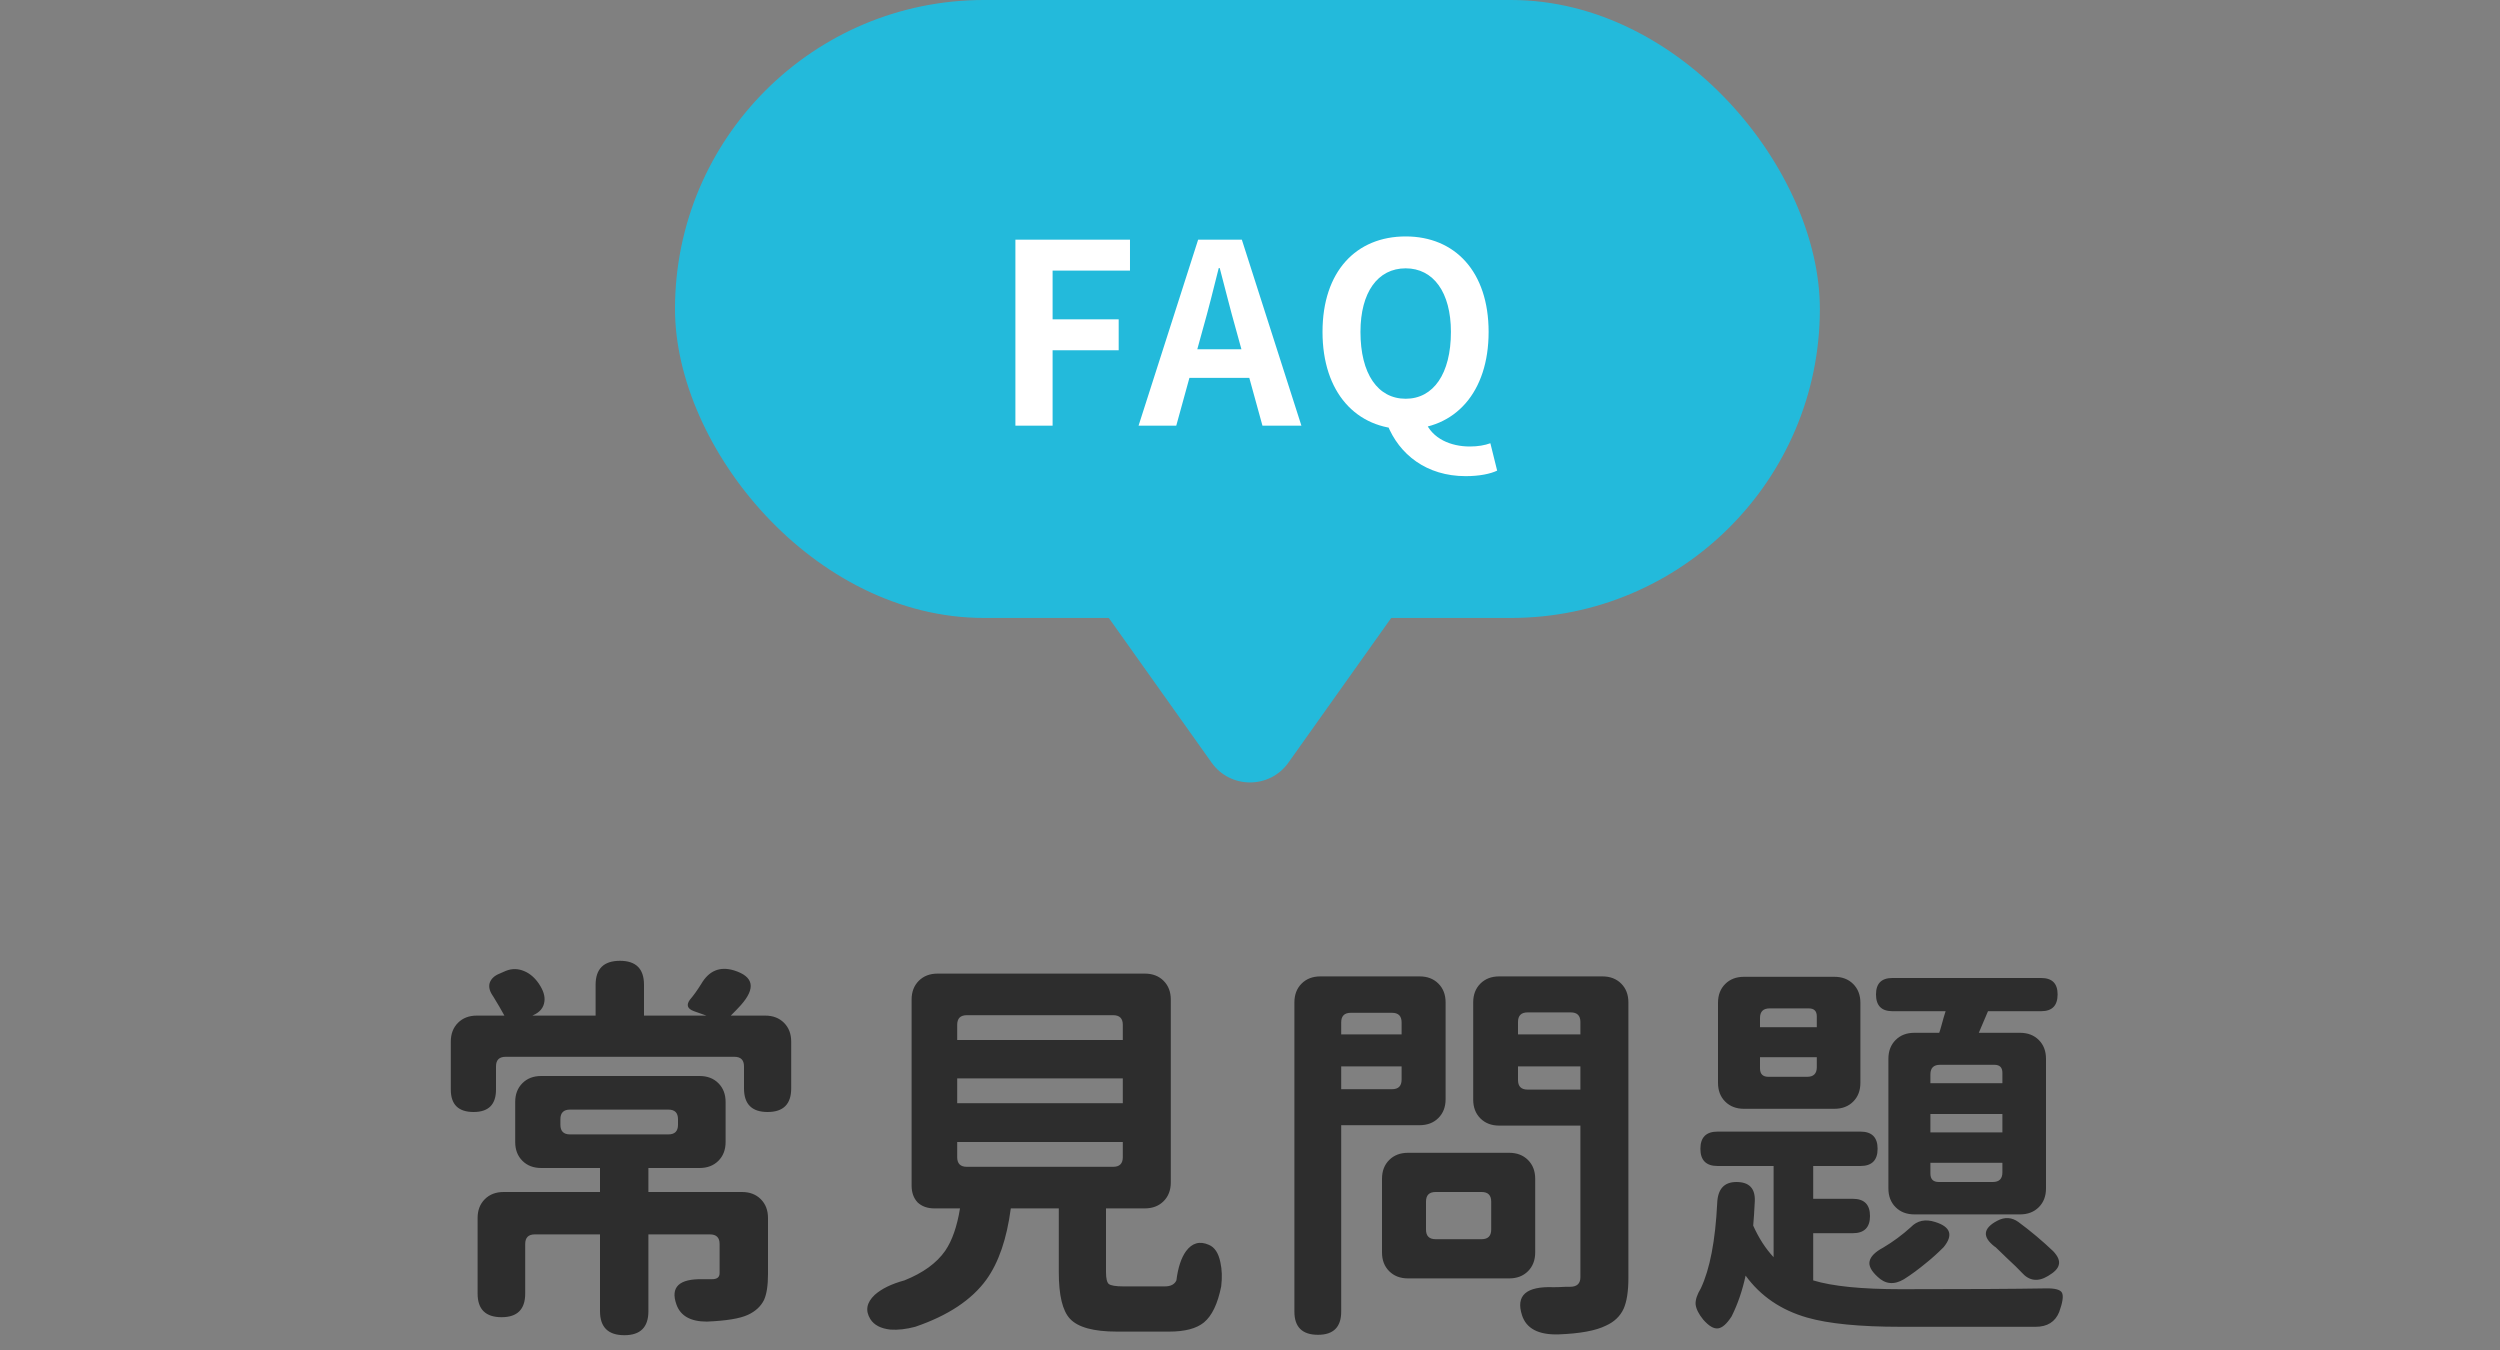 <?xml version="1.0" encoding="UTF-8"?>
<svg xmlns="http://www.w3.org/2000/svg" width="150" height="81" viewBox="0 0 150 81" fill="none">
  <rect x="0" y="0" width="150" height="81" fill="#808080" stroke="none"/>
  <path d="M37.464 80.112C36.488 80.112 36 79.632 36 78.672V74.064H32.088C31.704 74.064 31.512 74.256 31.512 74.64V77.616C31.512 78.56 31.04 79.032 30.096 79.032C29.136 79.032 28.656 78.56 28.656 77.616V73.08C28.656 72.616 28.8 72.24 29.088 71.952C29.376 71.664 29.752 71.52 30.216 71.52H36V70.08H32.472C32.008 70.08 31.632 69.936 31.344 69.648C31.056 69.36 30.912 68.984 30.912 68.52V66.12C30.912 65.656 31.056 65.28 31.344 64.992C31.632 64.704 32.008 64.56 32.472 64.56H37.224H41.976C42.44 64.56 42.816 64.704 43.104 64.992C43.392 65.28 43.536 65.656 43.536 66.12V68.52C43.536 68.984 43.392 69.36 43.104 69.648C42.816 69.936 42.44 70.08 41.976 70.08H38.904V71.52H44.52C44.984 71.52 45.36 71.664 45.648 71.952C45.936 72.24 46.08 72.616 46.08 73.08V76.44C46.08 77.128 46 77.648 45.84 78C45.648 78.384 45.328 78.68 44.88 78.888C44.4 79.112 43.576 79.248 42.408 79.296C41.432 79.296 40.824 78.952 40.584 78.264C40.216 77.224 40.744 76.72 42.168 76.752C42.36 76.752 42.544 76.752 42.72 76.752C43.024 76.752 43.176 76.632 43.176 76.392V74.64C43.176 74.256 42.984 74.064 42.6 74.064H38.904V78.672C38.904 79.632 38.424 80.112 37.464 80.112ZM34.2 68.064H40.104C40.488 68.064 40.68 67.872 40.68 67.488V67.152C40.68 66.768 40.488 66.576 40.104 66.576H37.152H34.2C33.816 66.576 33.624 66.768 33.624 67.152V67.488C33.624 67.872 33.816 68.064 34.2 68.064ZM28.416 66.72C27.504 66.72 27.048 66.272 27.048 65.376V62.496C27.048 62.032 27.192 61.656 27.48 61.368C27.768 61.08 28.144 60.936 28.608 60.936H30.264C30.072 60.584 29.848 60.2 29.592 59.784C29.384 59.496 29.312 59.232 29.376 58.992C29.456 58.736 29.656 58.544 29.976 58.416L30.36 58.248C30.728 58.104 31.096 58.112 31.464 58.272C31.8 58.416 32.088 58.664 32.328 59.016C32.6 59.416 32.712 59.776 32.664 60.096C32.616 60.464 32.392 60.736 31.992 60.912L31.944 60.936H35.736V59.088C35.736 58.128 36.224 57.648 37.2 57.648C38.16 57.648 38.64 58.128 38.64 59.088V60.936H42.384L41.64 60.672C41.24 60.528 41.16 60.296 41.4 59.976C41.608 59.736 41.832 59.424 42.072 59.04C42.536 58.24 43.192 57.968 44.04 58.224C45.224 58.592 45.36 59.288 44.448 60.312C44.32 60.456 44.12 60.664 43.848 60.936H45.912C46.376 60.936 46.752 61.08 47.04 61.368C47.328 61.656 47.472 62.032 47.472 62.496V65.304C47.472 66.248 47 66.72 46.056 66.72C45.112 66.72 44.64 66.248 44.64 65.304V63.984C44.64 63.6 44.448 63.408 44.064 63.408H37.2H30.336C29.952 63.408 29.76 63.6 29.76 63.984V65.376C29.76 66.272 29.312 66.72 28.416 66.72ZM67.008 79.896C65.616 79.896 64.68 79.64 64.2 79.128C63.752 78.648 63.528 77.72 63.528 76.344V72.504H60.648C60.408 74.328 59.92 75.752 59.184 76.776C58.304 77.992 56.88 78.936 54.912 79.608C54.368 79.752 53.872 79.808 53.424 79.776C52.848 79.712 52.448 79.504 52.224 79.152C51.904 78.64 51.992 78.152 52.488 77.688C52.904 77.32 53.496 77.032 54.264 76.824C55.384 76.376 56.2 75.784 56.712 75.048C57.128 74.44 57.424 73.592 57.6 72.504H56.064C55.648 72.504 55.312 72.384 55.056 72.144C54.816 71.888 54.696 71.552 54.696 71.136V59.976C54.696 59.512 54.84 59.136 55.128 58.848C55.416 58.56 55.792 58.416 56.256 58.416H62.472H68.688C69.152 58.416 69.528 58.56 69.816 58.848C70.104 59.136 70.248 59.512 70.248 59.976V70.944C70.248 71.408 70.104 71.784 69.816 72.072C69.528 72.36 69.152 72.504 68.688 72.504H66.36V76.32C66.36 76.704 66.416 76.944 66.528 77.04C66.656 77.136 66.952 77.184 67.416 77.184H69.888C70.24 77.184 70.472 77.064 70.584 76.824C70.68 76.056 70.872 75.472 71.16 75.072C71.528 74.576 71.984 74.448 72.528 74.688C72.88 74.832 73.112 75.184 73.224 75.744C73.32 76.176 73.336 76.656 73.272 77.184C73.064 78.224 72.72 78.944 72.24 79.344C71.792 79.712 71.096 79.896 70.152 79.896H67.008ZM58.008 70.008H66.792C67.176 70.008 67.368 69.816 67.368 69.432V68.52H62.4H57.432V69.432C57.432 69.816 57.624 70.008 58.008 70.008ZM57.432 66.192H67.368V64.704H62.4H57.432V66.192ZM57.432 62.4H67.368V61.488C67.368 61.104 67.176 60.912 66.792 60.912H62.4H58.008C57.624 60.912 57.432 61.104 57.432 61.488V62.4ZM93.504 80.064C92.304 80.096 91.576 79.712 91.32 78.912C90.936 77.728 91.568 77.168 93.216 77.232C93.408 77.232 93.648 77.224 93.936 77.208C94.064 77.208 94.152 77.208 94.2 77.208C94.616 77.208 94.824 77.016 94.824 76.632V67.536H89.952C89.488 67.536 89.112 67.392 88.824 67.104C88.536 66.816 88.392 66.44 88.392 65.976V60.144C88.392 59.68 88.536 59.304 88.824 59.016C89.112 58.728 89.488 58.584 89.952 58.584H93.048H96.144C96.608 58.584 96.984 58.728 97.272 59.016C97.56 59.304 97.704 59.68 97.704 60.144V76.68C97.704 77.48 97.608 78.096 97.416 78.528C97.208 78.976 96.856 79.312 96.36 79.536C95.752 79.84 94.8 80.016 93.504 80.064ZM79.08 80.088C78.136 80.088 77.664 79.624 77.664 78.696V60.144C77.664 59.68 77.808 59.304 78.096 59.016C78.384 58.728 78.76 58.584 79.224 58.584H82.2H85.176C85.64 58.584 86.016 58.728 86.304 59.016C86.592 59.304 86.736 59.68 86.736 60.144V65.952C86.736 66.416 86.592 66.792 86.304 67.08C86.016 67.368 85.64 67.512 85.176 67.512H80.472V78.696C80.472 79.624 80.008 80.088 79.08 80.088ZM84.48 76.704C84.016 76.704 83.64 76.56 83.352 76.272C83.064 75.984 82.92 75.608 82.92 75.144V70.728C82.92 70.264 83.064 69.888 83.352 69.6C83.64 69.312 84.016 69.168 84.48 69.168H87.504H90.552C91.016 69.168 91.392 69.312 91.68 69.6C91.968 69.888 92.112 70.264 92.112 70.728V75.144C92.112 75.608 91.968 75.984 91.68 76.272C91.392 76.56 91.016 76.704 90.552 76.704H84.48ZM86.136 74.352H87.504H88.896C89.28 74.352 89.472 74.16 89.472 73.776V72.096C89.472 71.712 89.28 71.52 88.896 71.52H86.136C85.752 71.52 85.56 71.712 85.56 72.096V73.776C85.56 74.16 85.752 74.352 86.136 74.352ZM91.656 65.376H94.824V63.984H92.952H91.08V64.8C91.08 65.184 91.272 65.376 91.656 65.376ZM80.472 65.352H83.52C83.904 65.352 84.096 65.16 84.096 64.776V63.984H82.272H80.472V65.352ZM80.472 62.064H82.272H84.096V61.344C84.096 60.96 83.904 60.768 83.52 60.768H81.048C80.664 60.768 80.472 60.96 80.472 61.344V62.064ZM91.08 62.064H92.952H94.824V61.32C94.824 60.936 94.632 60.744 94.248 60.744H91.656C91.272 60.744 91.08 60.936 91.08 61.32V62.064ZM103.08 79.704C102.824 79.736 102.528 79.56 102.192 79.176C101.92 78.84 101.768 78.536 101.736 78.264C101.72 77.992 101.824 77.672 102.048 77.304C102.592 76.152 102.92 74.448 103.032 72.192C103.064 71.344 103.448 70.92 104.184 70.92C104.952 70.92 105.32 71.304 105.288 72.072C105.256 72.712 105.224 73.2 105.192 73.536C105.528 74.288 105.936 74.92 106.416 75.432V69.96H103.056C102.368 69.96 102.024 69.616 102.024 68.928C102.024 68.24 102.368 67.896 103.056 67.896H107.328H111.624C112.312 67.896 112.656 68.24 112.656 68.928C112.656 69.616 112.312 69.96 111.624 69.96H108.792V71.928H111.168C111.856 71.928 112.2 72.272 112.2 72.96C112.2 73.648 111.856 73.992 111.168 73.992H108.792V76.824C109.944 77.176 111.696 77.352 114.048 77.352C118.032 77.352 120.92 77.336 122.712 77.304C123.288 77.288 123.624 77.376 123.72 77.568C123.816 77.76 123.76 78.144 123.552 78.72C123.312 79.312 122.84 79.608 122.136 79.608H114.048C111.584 79.608 109.712 79.424 108.432 79.056C106.864 78.608 105.632 77.768 104.736 76.536C104.544 77.432 104.264 78.248 103.896 78.984C103.608 79.432 103.336 79.672 103.08 79.704ZM114.24 76.752C113.648 77.104 113.12 77.056 112.656 76.608C112.272 76.256 112.112 75.944 112.176 75.672C112.24 75.384 112.512 75.112 112.992 74.856C113.584 74.504 114.136 74.096 114.648 73.632C115.032 73.232 115.52 73.128 116.112 73.32C117.04 73.608 117.208 74.112 116.616 74.832C116.264 75.184 115.928 75.488 115.608 75.744C115.128 76.144 114.672 76.48 114.24 76.752ZM122.88 76.56C122.272 76.928 121.744 76.856 121.296 76.344C121.12 76.152 120.824 75.864 120.408 75.48C120.264 75.336 120.04 75.12 119.736 74.832L119.664 74.784C118.928 74.208 118.984 73.696 119.832 73.248C120.28 73.008 120.704 73.032 121.104 73.32C121.84 73.864 122.536 74.448 123.192 75.072C123.48 75.376 123.592 75.648 123.528 75.888C123.48 76.112 123.264 76.336 122.88 76.56ZM114.864 72.864C114.4 72.864 114.024 72.72 113.736 72.432C113.448 72.144 113.304 71.768 113.304 71.304V63.528C113.304 63.064 113.448 62.688 113.736 62.4C114.024 62.112 114.4 61.968 114.864 61.968H116.352C116.384 61.888 116.424 61.76 116.472 61.584C116.584 61.168 116.672 60.864 116.736 60.672H113.544C112.888 60.672 112.56 60.336 112.56 59.664C112.56 59.008 112.888 58.68 113.544 58.68H118.008H122.472C123.128 58.68 123.456 59.008 123.456 59.664C123.456 60.336 123.128 60.672 122.472 60.672H119.28L118.728 61.968H121.2C121.664 61.968 122.04 62.112 122.328 62.4C122.616 62.688 122.76 63.064 122.76 63.528V71.304C122.76 71.768 122.616 72.144 122.328 72.432C122.04 72.72 121.664 72.864 121.2 72.864H114.864ZM116.328 70.92H117.984H119.568C119.952 70.92 120.144 70.728 120.144 70.344V69.768H115.824V70.416C115.824 70.752 115.992 70.92 116.328 70.92ZM115.824 67.944H117.984H120.144V66.84H115.824V67.944ZM104.64 66.528C104.176 66.528 103.8 66.384 103.512 66.096C103.224 65.808 103.08 65.432 103.08 64.968V60.168C103.08 59.704 103.224 59.328 103.512 59.04C103.8 58.752 104.176 58.608 104.64 58.608H107.352H110.064C110.528 58.608 110.904 58.752 111.192 59.04C111.48 59.328 111.624 59.704 111.624 60.168V64.968C111.624 65.432 111.48 65.808 111.192 66.096C110.904 66.384 110.528 66.528 110.064 66.528H104.64ZM115.824 64.992H117.984H120.144V64.368C120.144 64.048 119.984 63.888 119.664 63.888H116.4C116.016 63.888 115.824 64.08 115.824 64.464V64.992ZM106.104 64.608H107.304H108.432C108.816 64.608 109.008 64.416 109.008 64.032V63.432H105.6V64.104C105.6 64.44 105.768 64.608 106.104 64.608ZM105.6 61.632H107.304H109.008V60.984C109.008 60.664 108.848 60.504 108.528 60.504H106.176C105.792 60.504 105.6 60.696 105.6 61.08V61.632Z" fill="#2D2D2D"></path>
  <rect x="40.5" width="68.692" height="37.077" rx="18.538" fill="#23BADB"></rect>
  <path d="M60.924 25.539H63.156V21.015H67.121V19.161H63.156V16.236H67.799V14.382H60.924V25.539ZM68.314 25.539H70.576L72.174 19.734C72.506 18.573 72.822 17.291 73.124 16.085H73.184C73.501 17.276 73.817 18.573 74.149 19.734L75.747 25.539H78.084L74.511 14.382H71.888L68.314 25.539ZM70.531 22.674H75.838V20.955H70.531V22.674ZM84.341 25.75C87.297 25.75 89.317 23.548 89.317 19.915C89.317 16.296 87.297 14.186 84.341 14.186C81.371 14.186 79.351 16.281 79.351 19.915C79.351 23.548 81.371 25.75 84.341 25.75ZM84.341 23.925C82.668 23.925 81.628 22.433 81.628 19.915C81.628 17.533 82.668 16.1 84.341 16.1C86 16.1 87.055 17.533 87.055 19.915C87.055 22.433 86 23.925 84.341 23.925ZM87.945 28.569C88.759 28.569 89.422 28.433 89.829 28.237L89.422 26.594C89.091 26.715 88.684 26.79 88.186 26.79C87.07 26.79 85.925 26.338 85.502 25.252L83.241 25.478C83.95 27.257 85.578 28.569 87.945 28.569Z" fill="white"></path>
  <path d="M77.305 45.757C76.178 47.343 73.823 47.343 72.696 45.757L65.116 35.089C63.785 33.218 65.124 30.625 67.42 30.625L82.581 30.625C84.877 30.625 86.215 33.218 84.885 35.089L77.305 45.757Z" fill="#23BADB"></path>
</svg>
